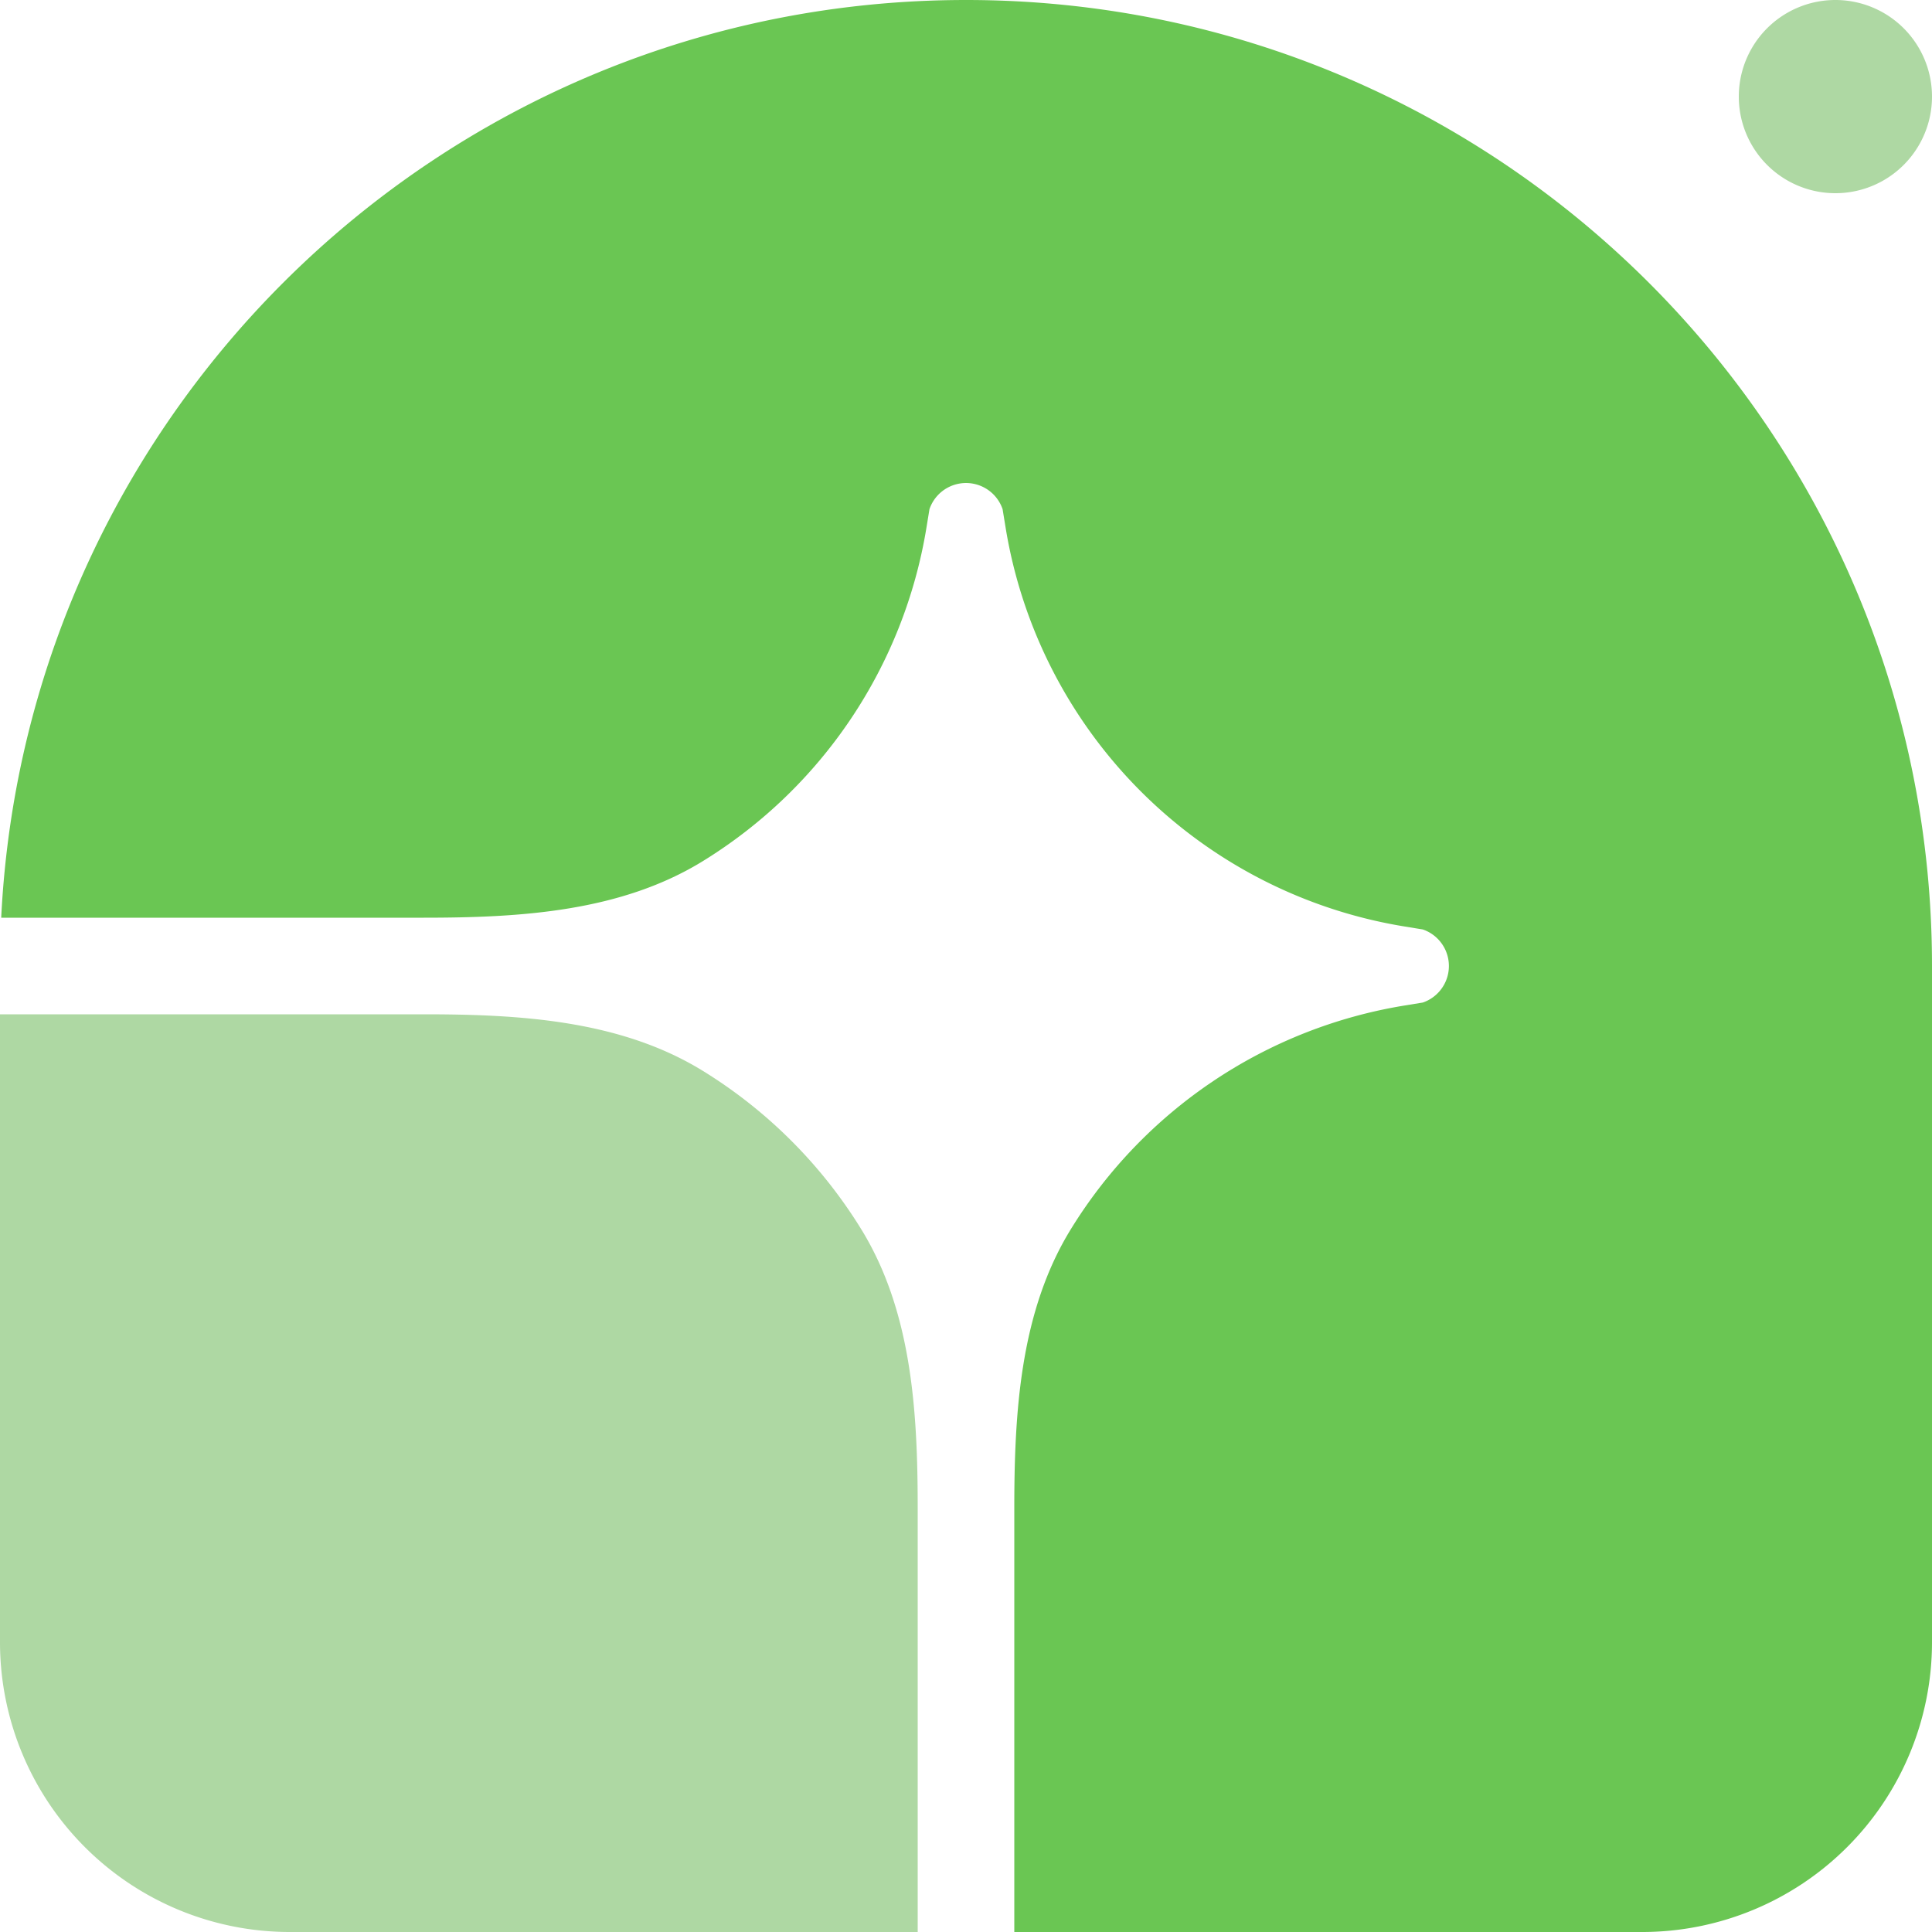 <svg xmlns="http://www.w3.org/2000/svg" width="32" height="32" fill="none"><g clip-path="url(#a)"><path fill="#6AC653" d="M16 0c8.837 0 16 7.163 16 16v11.2a4.8 4.8 0 0 1-4.8 4.8H16.8v-7.02c0-1.6.098-3.26.938-4.623a8 8 0 0 1 5.523-3.702l.306-.05a.64.64 0 0 0 0-1.21l-.306-.05a8 8 0 0 1-6.605-6.606l-.05-.306a.64.64 0 0 0-1.211 0l-.05.306a8 8 0 0 1-3.702 5.523c-1.363.84-3.022.938-4.623.938h-7C.438 6.735 7.432 0 16 0z"/><path fill="#AED8A3" d="M0 16.8h7.02c1.6 0 3.26.098 4.623.938a8.015 8.015 0 0 1 2.62 2.619c.84 1.363.937 3.022.937 4.624V32H4.8A4.8 4.8 0 0 1 0 27.2V16.8zM32 1.6a1.6 1.6 0 1 1-3.2 0 1.6 1.6 0 0 1 3.2 0z"/></g><defs><clipPath id="a"><path fill="#fff" d="M0 0h32v32H0z"/></clipPath></defs></svg>